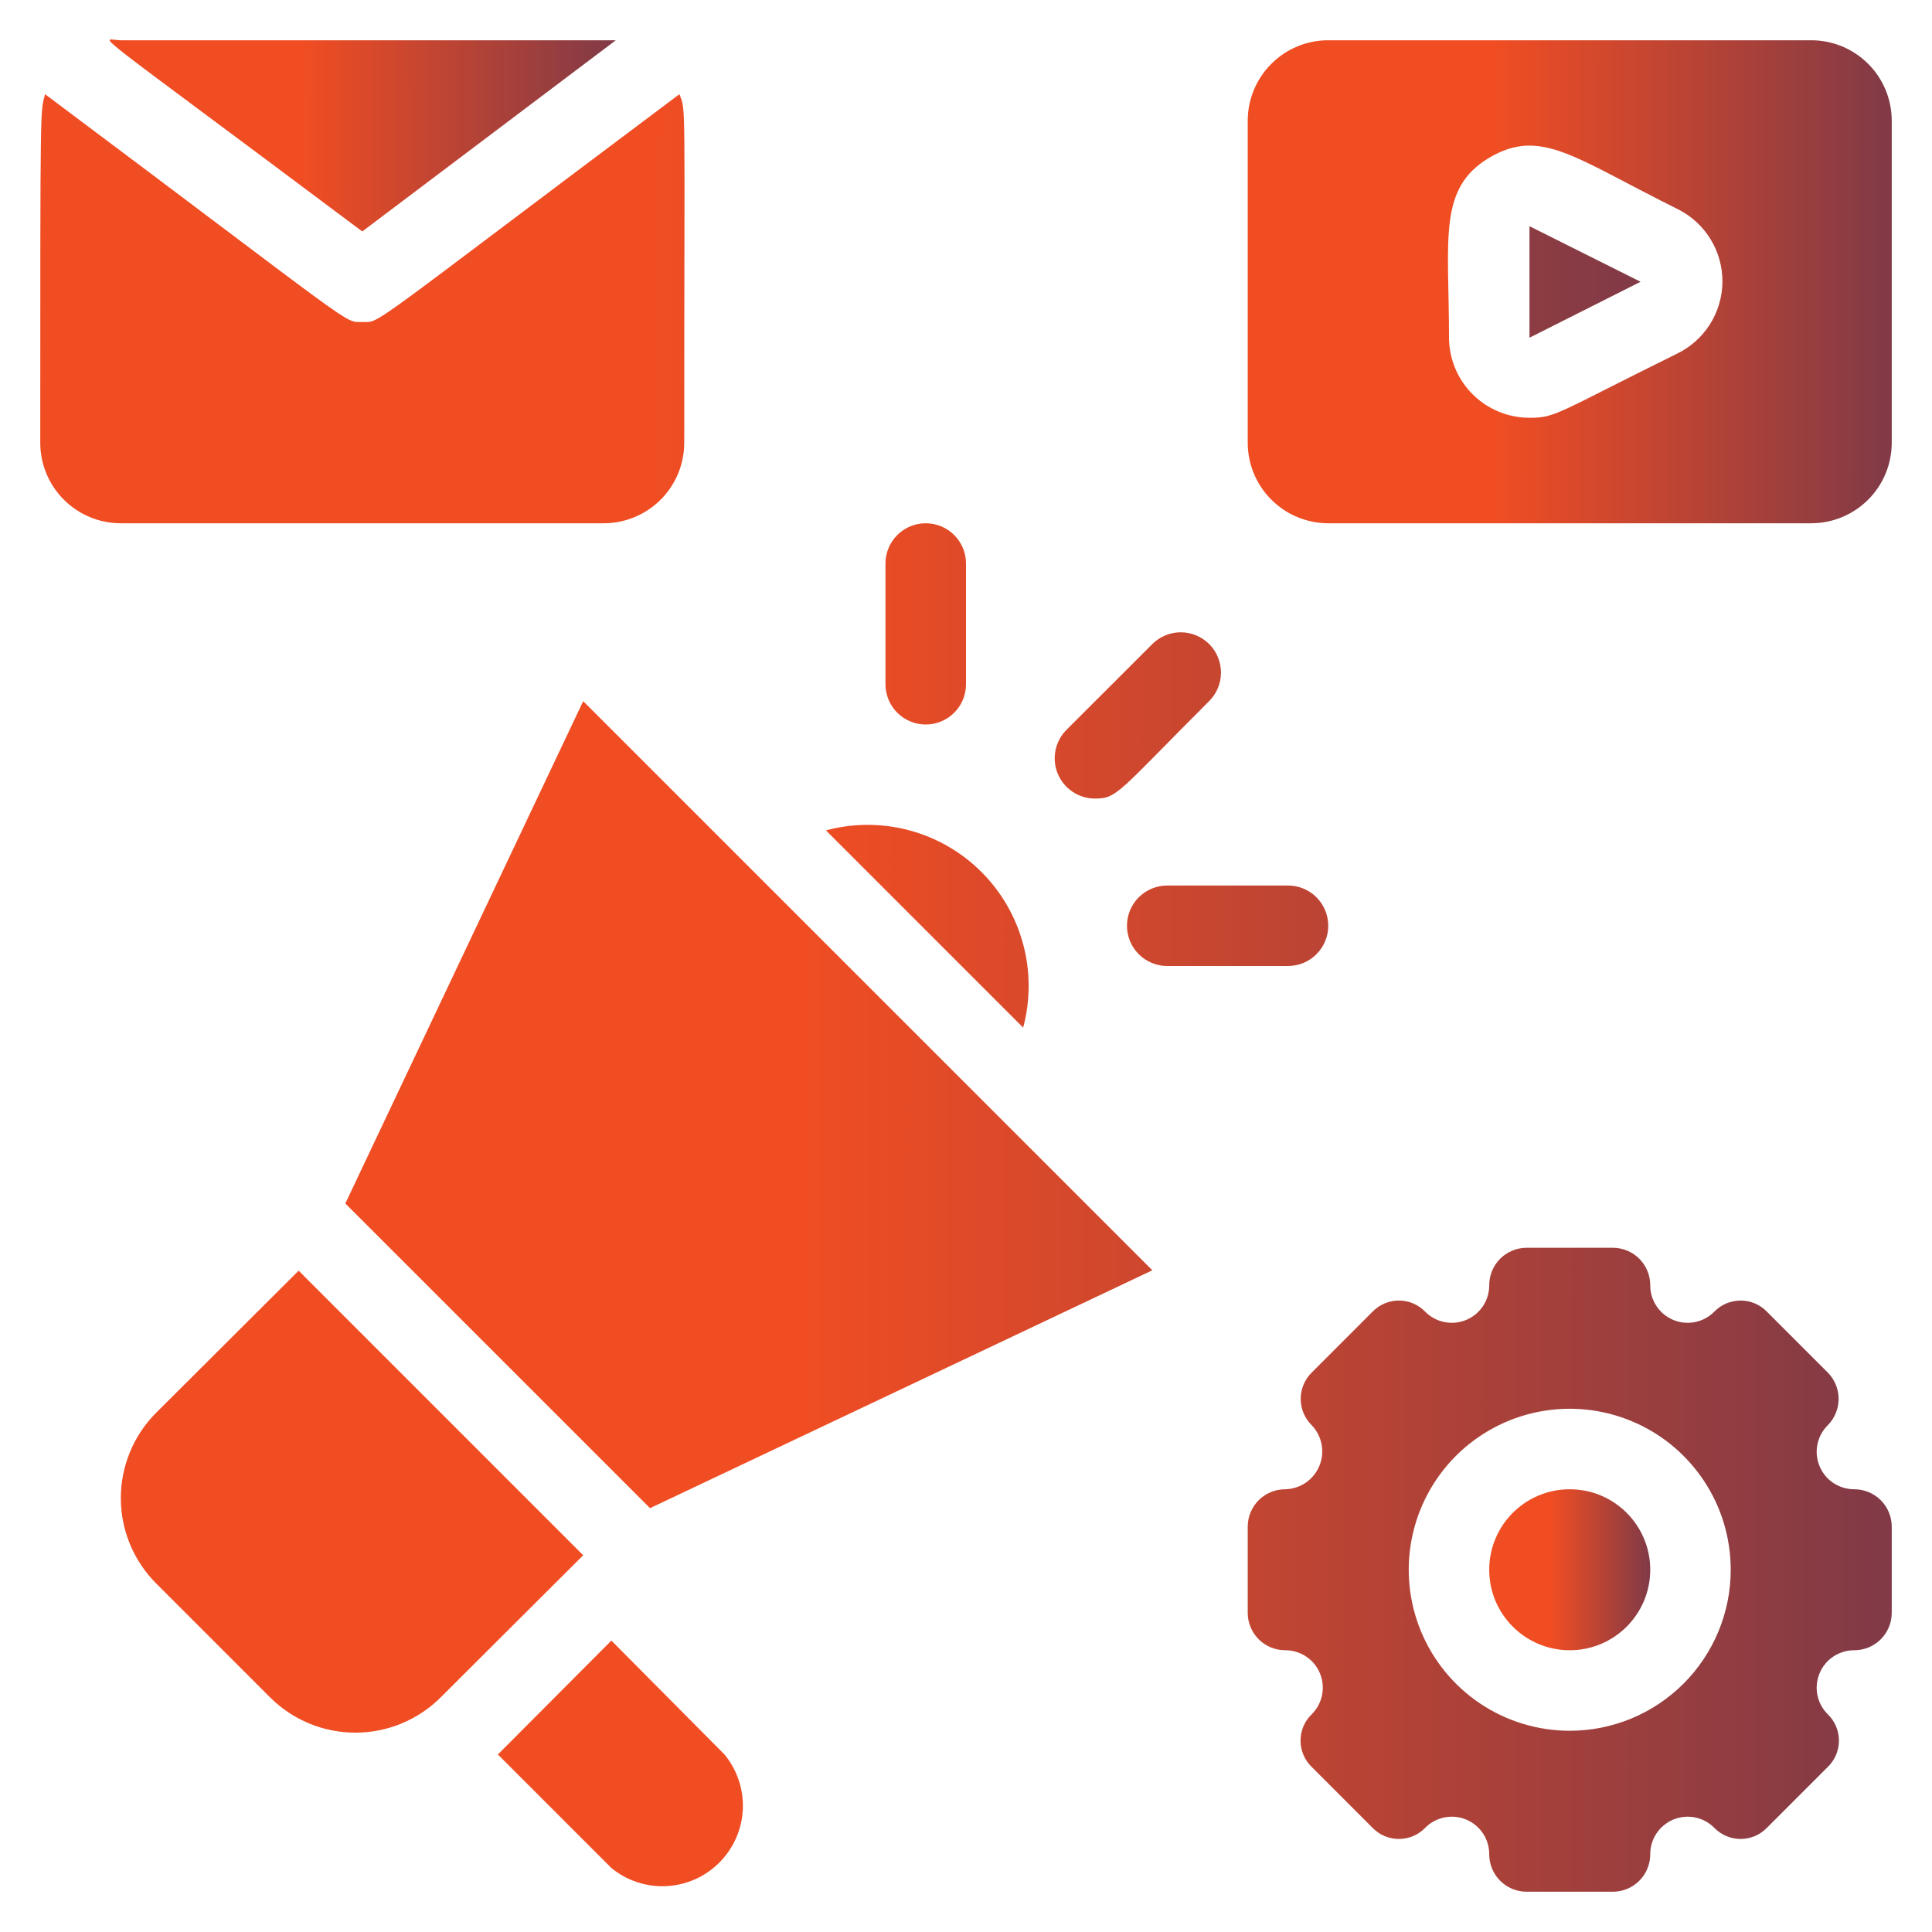 <?xml version="1.0" encoding="UTF-8"?>
<svg xmlns="http://www.w3.org/2000/svg" width="50" height="50" viewBox="0 0 50 50" fill="none">
  <path d="M15.937 1.042H3.125C2.614 1.042 1.937 0.417 9.375 5.99L15.937 1.042Z" fill="url(#paint0_linear_2012_6)"></path>
  <path d="M17.708 11.458C17.708 2.406 17.76 2.896 17.583 2.438C9.312 8.635 9.864 8.333 9.375 8.333C8.885 8.333 9.375 8.583 1.167 2.438C1.042 2.906 1.042 2.458 1.042 11.458C1.042 12.011 1.261 12.541 1.652 12.931C2.042 13.322 2.572 13.542 3.125 13.542H15.625C16.177 13.542 16.707 13.322 17.098 12.931C17.489 12.541 17.708 12.011 17.708 11.458ZM39.583 8.74L42.458 7.292L39.583 5.854V8.74Z" fill="url(#paint1_linear_2012_6)"></path>
  <path d="M46.875 1.042H34.375C33.822 1.042 33.292 1.261 32.902 1.652C32.511 2.043 32.291 2.572 32.291 3.125V11.458C32.291 12.011 32.511 12.541 32.902 12.931C33.292 13.322 33.822 13.542 34.375 13.542H46.875C47.427 13.542 47.957 13.322 48.348 12.931C48.739 12.541 48.958 12.011 48.958 11.458V3.125C48.958 2.572 48.739 2.043 48.348 1.652C47.957 1.261 47.427 1.042 46.875 1.042ZM43.396 9.156C40.271 10.698 40.271 10.812 39.583 10.812C39.031 10.812 38.501 10.593 38.11 10.202C37.719 9.812 37.5 9.282 37.5 8.729C37.5 6.188 37.208 4.875 38.541 4.083C39.875 3.292 40.739 4.083 43.448 5.427C43.792 5.605 44.08 5.875 44.279 6.207C44.479 6.539 44.581 6.92 44.576 7.308C44.571 7.695 44.457 8.073 44.249 8.4C44.04 8.726 43.745 8.988 43.396 9.156Z" fill="url(#paint2_linear_2012_6)"></path>
  <path d="M40.625 42.708C41.775 42.708 42.708 41.776 42.708 40.625C42.708 39.474 41.775 38.542 40.625 38.542C39.474 38.542 38.541 39.474 38.541 40.625C38.541 41.776 39.474 42.708 40.625 42.708Z" fill="url(#paint3_linear_2012_6)"></path>
  <path d="M47.989 38.542C47.797 38.543 47.609 38.486 47.448 38.38C47.288 38.274 47.163 38.122 47.09 37.944C47.016 37.767 46.997 37.571 47.034 37.383C47.072 37.194 47.165 37.021 47.302 36.885C47.482 36.704 47.583 36.459 47.583 36.203C47.583 35.947 47.482 35.702 47.302 35.521L45.729 33.948C45.64 33.856 45.534 33.783 45.417 33.733C45.3 33.684 45.174 33.658 45.047 33.658C44.919 33.658 44.793 33.684 44.676 33.733C44.559 33.783 44.453 33.856 44.364 33.948C44.229 34.084 44.056 34.178 43.867 34.215C43.679 34.253 43.483 34.234 43.305 34.16C43.128 34.086 42.976 33.962 42.87 33.801C42.763 33.641 42.707 33.453 42.708 33.26C42.708 33.004 42.606 32.757 42.424 32.575C42.243 32.394 41.996 32.292 41.739 32.292H39.51C39.253 32.292 39.007 32.394 38.825 32.575C38.643 32.757 38.541 33.004 38.541 33.26C38.542 33.453 38.486 33.641 38.38 33.801C38.273 33.962 38.122 34.086 37.944 34.16C37.766 34.234 37.571 34.253 37.382 34.215C37.194 34.178 37.021 34.084 36.885 33.948C36.797 33.856 36.691 33.783 36.574 33.733C36.456 33.684 36.33 33.658 36.203 33.658C36.075 33.658 35.949 33.684 35.832 33.733C35.715 33.783 35.609 33.856 35.52 33.948L33.948 35.521C33.857 35.61 33.785 35.716 33.736 35.833C33.688 35.95 33.662 36.076 33.662 36.203C33.662 36.33 33.688 36.456 33.736 36.573C33.785 36.69 33.857 36.796 33.948 36.885C34.079 37.023 34.168 37.196 34.203 37.382C34.238 37.569 34.218 37.763 34.145 37.938C34.072 38.114 33.949 38.264 33.792 38.372C33.635 38.479 33.45 38.538 33.26 38.542C33.003 38.542 32.757 38.644 32.575 38.825C32.393 39.007 32.291 39.254 32.291 39.51V41.74C32.291 41.996 32.393 42.243 32.575 42.425C32.757 42.606 33.003 42.708 33.26 42.708C33.452 42.707 33.641 42.764 33.801 42.87C33.961 42.976 34.086 43.128 34.16 43.306C34.234 43.483 34.253 43.679 34.215 43.867C34.177 44.056 34.084 44.229 33.948 44.365C33.856 44.453 33.783 44.559 33.733 44.676C33.683 44.794 33.658 44.919 33.658 45.047C33.658 45.174 33.683 45.3 33.733 45.418C33.783 45.535 33.856 45.641 33.948 45.729L35.52 47.302C35.609 47.394 35.715 47.467 35.832 47.517C35.949 47.566 36.075 47.592 36.203 47.592C36.33 47.592 36.456 47.566 36.574 47.517C36.691 47.467 36.797 47.394 36.885 47.302C37.021 47.166 37.194 47.072 37.382 47.035C37.571 46.997 37.766 47.016 37.944 47.09C38.122 47.164 38.273 47.289 38.38 47.449C38.486 47.609 38.542 47.797 38.541 47.99C38.541 48.246 38.643 48.493 38.825 48.675C39.007 48.856 39.253 48.958 39.51 48.958H41.739C41.996 48.958 42.243 48.856 42.424 48.675C42.606 48.493 42.708 48.246 42.708 47.99C42.707 47.797 42.763 47.609 42.87 47.449C42.976 47.289 43.128 47.164 43.305 47.09C43.483 47.016 43.679 46.997 43.867 47.035C44.056 47.072 44.229 47.166 44.364 47.302C44.453 47.394 44.559 47.467 44.676 47.517C44.793 47.566 44.919 47.592 45.047 47.592C45.174 47.592 45.3 47.566 45.417 47.517C45.534 47.467 45.64 47.394 45.729 47.302L47.302 45.729C47.394 45.641 47.466 45.535 47.516 45.418C47.566 45.3 47.592 45.174 47.592 45.047C47.592 44.919 47.566 44.794 47.516 44.676C47.466 44.559 47.394 44.453 47.302 44.365C47.165 44.229 47.072 44.056 47.034 43.867C46.997 43.679 47.016 43.483 47.09 43.306C47.163 43.128 47.288 42.976 47.448 42.87C47.609 42.764 47.797 42.707 47.989 42.708C48.246 42.708 48.493 42.606 48.674 42.425C48.856 42.243 48.958 41.996 48.958 41.74V39.51C48.958 39.254 48.856 39.007 48.674 38.825C48.493 38.644 48.246 38.542 47.989 38.542ZM40.625 44.792C39.801 44.792 38.995 44.547 38.31 44.09C37.625 43.632 37.091 42.981 36.775 42.219C36.46 41.458 36.377 40.62 36.538 39.812C36.699 39.004 37.096 38.261 37.678 37.679C38.261 37.096 39.004 36.699 39.812 36.538C40.62 36.378 41.458 36.46 42.219 36.776C42.981 37.091 43.631 37.625 44.089 38.31C44.547 38.995 44.791 39.801 44.791 40.625C44.791 41.73 44.352 42.79 43.571 43.571C42.79 44.353 41.73 44.792 40.625 44.792ZM7.729 32.885L4.041 36.562C3.456 37.148 3.127 37.943 3.127 38.771C3.127 39.599 3.456 40.393 4.041 40.979L6.989 43.927C7.575 44.512 8.369 44.841 9.198 44.841C10.026 44.841 10.82 44.512 11.406 43.927L15.093 40.25L7.729 32.885ZM15.823 42.458L12.885 45.406L15.823 48.344C16.223 48.672 16.731 48.839 17.248 48.813C17.765 48.786 18.253 48.569 18.618 48.202C18.983 47.836 19.199 47.347 19.224 46.83C19.248 46.313 19.079 45.805 18.75 45.406L15.823 42.458ZM8.937 31.146L16.823 39.031L29.823 32.875L15.093 18.146L8.937 31.146ZM21.375 21.49L26.479 26.594C26.669 25.887 26.669 25.143 26.479 24.436C26.29 23.73 25.918 23.085 25.401 22.568C24.884 22.05 24.239 21.678 23.532 21.489C22.826 21.3 22.081 21.3 21.375 21.49ZM28.343 20.667C28.916 20.667 28.937 20.5 31.291 18.146C31.488 17.951 31.598 17.686 31.599 17.41C31.6 17.134 31.491 16.868 31.297 16.672C31.102 16.476 30.837 16.365 30.561 16.364C30.284 16.363 30.019 16.472 29.823 16.667L27.614 18.875C27.464 19.02 27.361 19.206 27.318 19.409C27.275 19.613 27.294 19.825 27.372 20.018C27.451 20.21 27.585 20.375 27.758 20.491C27.931 20.607 28.135 20.668 28.343 20.667ZM25 17.708V14.583C25 14.307 24.89 14.042 24.695 13.847C24.499 13.651 24.234 13.542 23.958 13.542C23.682 13.542 23.417 13.651 23.221 13.847C23.026 14.042 22.916 14.307 22.916 14.583V17.708C22.916 17.985 23.026 18.25 23.221 18.445C23.417 18.64 23.682 18.75 23.958 18.75C24.234 18.75 24.499 18.64 24.695 18.445C24.89 18.25 25 17.985 25 17.708ZM33.333 22.917H30.208C29.932 22.917 29.667 23.026 29.471 23.222C29.276 23.417 29.166 23.682 29.166 23.958C29.166 24.235 29.276 24.5 29.471 24.695C29.667 24.89 29.932 25 30.208 25H33.333C33.609 25 33.874 24.89 34.07 24.695C34.265 24.5 34.375 24.235 34.375 23.958C34.375 23.682 34.265 23.417 34.07 23.222C33.874 23.026 33.609 22.917 33.333 22.917Z" fill="url(#paint4_linear_2012_6)"></path>
  <defs>
    <linearGradient id="paint0_linear_2012_6" x1="2.838" y1="3.505" x2="22.612" y2="3.525" gradientUnits="userSpaceOnUse">
      <stop offset="0.256" stop-color="#F04D23"></stop>
      <stop offset="1" stop-color="#242A64"></stop>
    </linearGradient>
    <linearGradient id="paint1_linear_2012_6" x1="1.042" y1="7.99" x2="63.563" y2="8.08" gradientUnits="userSpaceOnUse">
      <stop offset="0.256" stop-color="#F04D23"></stop>
      <stop offset="1" stop-color="#242A64"></stop>
    </linearGradient>
    <linearGradient id="paint2_linear_2012_6" x1="32.291" y1="7.292" x2="57.451" y2="7.305" gradientUnits="userSpaceOnUse">
      <stop offset="0.256" stop-color="#F04D23"></stop>
      <stop offset="1" stop-color="#242A64"></stop>
    </linearGradient>
    <linearGradient id="paint3_linear_2012_6" x1="38.541" y1="40.625" x2="44.831" y2="40.627" gradientUnits="userSpaceOnUse">
      <stop offset="0.256" stop-color="#F04D23"></stop>
      <stop offset="1" stop-color="#242A64"></stop>
    </linearGradient>
    <linearGradient id="paint4_linear_2012_6" x1="3.127" y1="31.25" x2="72.312" y2="31.285" gradientUnits="userSpaceOnUse">
      <stop offset="0.256" stop-color="#F04D23"></stop>
      <stop offset="1" stop-color="#242A64"></stop>
    </linearGradient>
  </defs>
</svg>
